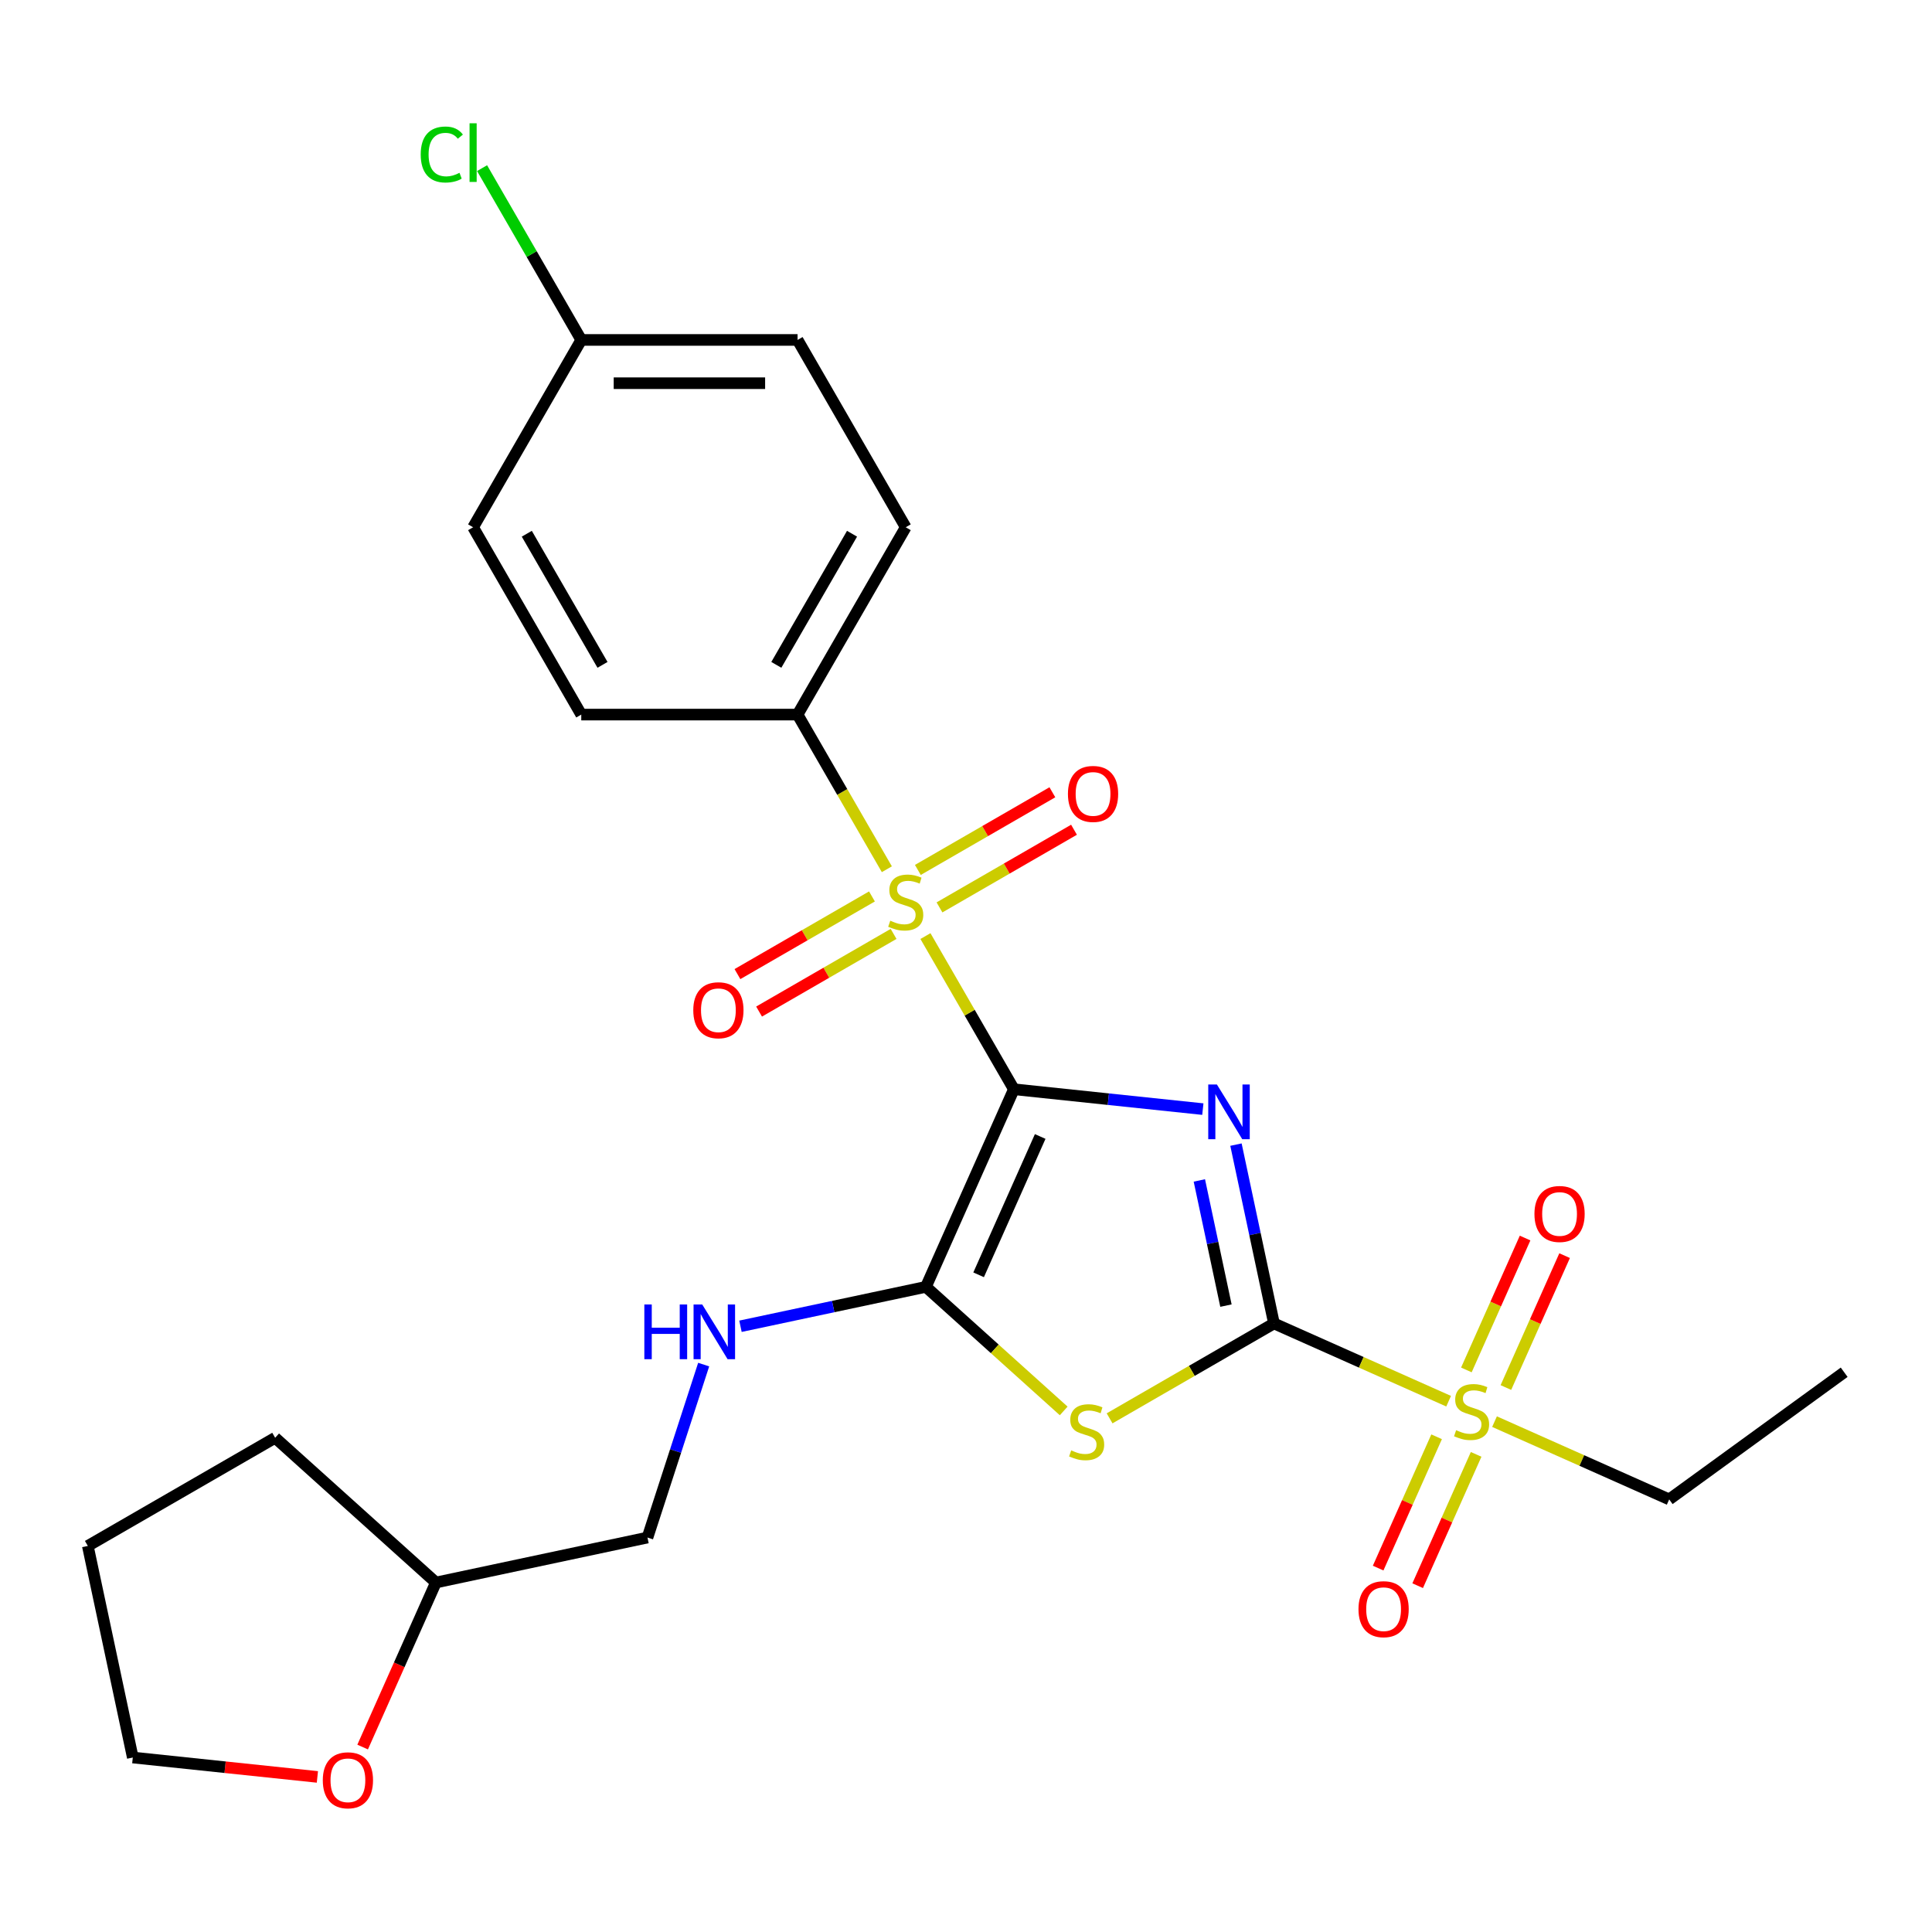 <?xml version='1.0' encoding='iso-8859-1'?>
<svg version='1.1' baseProfile='full'
              xmlns='http://www.w3.org/2000/svg'
                      xmlns:rdkit='http://www.rdkit.org/xml'
                      xmlns:xlink='http://www.w3.org/1999/xlink'
                  xml:space='preserve'
width='1000px' height='1000px' viewBox='0 0 1000 1000'>
<!-- END OF HEADER -->
<rect style='opacity:1.0;fill:#FFFFFF;stroke:none' width='1000' height='1000' x='0' y='0'> </rect>
<path class='bond-0' d='M 524.781,563.793 L 573.685,568.933' style='fill:none;fill-rule:evenodd;stroke:#000000;stroke-width:6px;stroke-linecap:butt;stroke-linejoin:miter;stroke-opacity:1' />
<path class='bond-0' d='M 573.685,568.933 L 622.589,574.073' style='fill:none;fill-rule:evenodd;stroke:#0000FF;stroke-width:6px;stroke-linecap:butt;stroke-linejoin:miter;stroke-opacity:1' />
<path class='bond-2' d='M 524.781,563.793 L 501.895,524.152' style='fill:none;fill-rule:evenodd;stroke:#000000;stroke-width:6px;stroke-linecap:butt;stroke-linejoin:miter;stroke-opacity:1' />
<path class='bond-2' d='M 501.895,524.152 L 479.008,484.512' style='fill:none;fill-rule:evenodd;stroke:#CCCC00;stroke-width:6px;stroke-linecap:butt;stroke-linejoin:miter;stroke-opacity:1' />
<path class='bond-3' d='M 524.781,563.793 L 479.243,666.074' style='fill:none;fill-rule:evenodd;stroke:#000000;stroke-width:6px;stroke-linecap:butt;stroke-linejoin:miter;stroke-opacity:1' />
<path class='bond-3' d='M 538.407,588.243 L 506.53,659.839' style='fill:none;fill-rule:evenodd;stroke:#000000;stroke-width:6px;stroke-linecap:butt;stroke-linejoin:miter;stroke-opacity:1' />
<path class='bond-1' d='M 639.733,592.455 L 649.569,638.733' style='fill:none;fill-rule:evenodd;stroke:#0000FF;stroke-width:6px;stroke-linecap:butt;stroke-linejoin:miter;stroke-opacity:1' />
<path class='bond-1' d='M 649.569,638.733 L 659.406,685.01' style='fill:none;fill-rule:evenodd;stroke:#000000;stroke-width:6px;stroke-linecap:butt;stroke-linejoin:miter;stroke-opacity:1' />
<path class='bond-1' d='M 620.781,610.994 L 627.667,643.388' style='fill:none;fill-rule:evenodd;stroke:#0000FF;stroke-width:6px;stroke-linecap:butt;stroke-linejoin:miter;stroke-opacity:1' />
<path class='bond-1' d='M 627.667,643.388 L 634.552,675.782' style='fill:none;fill-rule:evenodd;stroke:#000000;stroke-width:6px;stroke-linecap:butt;stroke-linejoin:miter;stroke-opacity:1' />
<path class='bond-5' d='M 659.406,685.01 L 704.607,705.135' style='fill:none;fill-rule:evenodd;stroke:#000000;stroke-width:6px;stroke-linecap:butt;stroke-linejoin:miter;stroke-opacity:1' />
<path class='bond-5' d='M 704.607,705.135 L 749.808,725.259' style='fill:none;fill-rule:evenodd;stroke:#CCCC00;stroke-width:6px;stroke-linecap:butt;stroke-linejoin:miter;stroke-opacity:1' />
<path class='bond-26' d='M 659.406,685.01 L 616.865,709.571' style='fill:none;fill-rule:evenodd;stroke:#000000;stroke-width:6px;stroke-linecap:butt;stroke-linejoin:miter;stroke-opacity:1' />
<path class='bond-26' d='M 616.865,709.571 L 574.325,734.132' style='fill:none;fill-rule:evenodd;stroke:#CCCC00;stroke-width:6px;stroke-linecap:butt;stroke-linejoin:miter;stroke-opacity:1' />
<path class='bond-7' d='M 459.033,449.914 L 435.927,409.893' style='fill:none;fill-rule:evenodd;stroke:#CCCC00;stroke-width:6px;stroke-linecap:butt;stroke-linejoin:miter;stroke-opacity:1' />
<path class='bond-7' d='M 435.927,409.893 L 412.821,369.872' style='fill:none;fill-rule:evenodd;stroke:#000000;stroke-width:6px;stroke-linecap:butt;stroke-linejoin:miter;stroke-opacity:1' />
<path class='bond-8' d='M 451.324,463.995 L 416.511,484.094' style='fill:none;fill-rule:evenodd;stroke:#CCCC00;stroke-width:6px;stroke-linecap:butt;stroke-linejoin:miter;stroke-opacity:1' />
<path class='bond-8' d='M 416.511,484.094 L 381.699,504.193' style='fill:none;fill-rule:evenodd;stroke:#FF0000;stroke-width:6px;stroke-linecap:butt;stroke-linejoin:miter;stroke-opacity:1' />
<path class='bond-8' d='M 462.52,483.387 L 427.707,503.486' style='fill:none;fill-rule:evenodd;stroke:#CCCC00;stroke-width:6px;stroke-linecap:butt;stroke-linejoin:miter;stroke-opacity:1' />
<path class='bond-8' d='M 427.707,503.486 L 392.895,523.585' style='fill:none;fill-rule:evenodd;stroke:#FF0000;stroke-width:6px;stroke-linecap:butt;stroke-linejoin:miter;stroke-opacity:1' />
<path class='bond-9' d='M 486.278,469.67 L 521.091,449.571' style='fill:none;fill-rule:evenodd;stroke:#CCCC00;stroke-width:6px;stroke-linecap:butt;stroke-linejoin:miter;stroke-opacity:1' />
<path class='bond-9' d='M 521.091,449.571 L 555.903,429.472' style='fill:none;fill-rule:evenodd;stroke:#FF0000;stroke-width:6px;stroke-linecap:butt;stroke-linejoin:miter;stroke-opacity:1' />
<path class='bond-9' d='M 475.082,450.278 L 509.895,430.179' style='fill:none;fill-rule:evenodd;stroke:#CCCC00;stroke-width:6px;stroke-linecap:butt;stroke-linejoin:miter;stroke-opacity:1' />
<path class='bond-9' d='M 509.895,430.179 L 544.707,410.08' style='fill:none;fill-rule:evenodd;stroke:#FF0000;stroke-width:6px;stroke-linecap:butt;stroke-linejoin:miter;stroke-opacity:1' />
<path class='bond-4' d='M 479.243,666.074 L 514.905,698.184' style='fill:none;fill-rule:evenodd;stroke:#000000;stroke-width:6px;stroke-linecap:butt;stroke-linejoin:miter;stroke-opacity:1' />
<path class='bond-4' d='M 514.905,698.184 L 550.567,730.294' style='fill:none;fill-rule:evenodd;stroke:#CCCC00;stroke-width:6px;stroke-linecap:butt;stroke-linejoin:miter;stroke-opacity:1' />
<path class='bond-6' d='M 479.243,666.074 L 431.255,676.274' style='fill:none;fill-rule:evenodd;stroke:#000000;stroke-width:6px;stroke-linecap:butt;stroke-linejoin:miter;stroke-opacity:1' />
<path class='bond-6' d='M 431.255,676.274 L 383.268,686.474' style='fill:none;fill-rule:evenodd;stroke:#0000FF;stroke-width:6px;stroke-linecap:butt;stroke-linejoin:miter;stroke-opacity:1' />
<path class='bond-10' d='M 779.448,718.183 L 794.645,684.05' style='fill:none;fill-rule:evenodd;stroke:#CCCC00;stroke-width:6px;stroke-linecap:butt;stroke-linejoin:miter;stroke-opacity:1' />
<path class='bond-10' d='M 794.645,684.05 L 809.842,649.917' style='fill:none;fill-rule:evenodd;stroke:#FF0000;stroke-width:6px;stroke-linecap:butt;stroke-linejoin:miter;stroke-opacity:1' />
<path class='bond-10' d='M 758.992,709.075 L 774.189,674.942' style='fill:none;fill-rule:evenodd;stroke:#CCCC00;stroke-width:6px;stroke-linecap:butt;stroke-linejoin:miter;stroke-opacity:1' />
<path class='bond-10' d='M 774.189,674.942 L 789.385,640.81' style='fill:none;fill-rule:evenodd;stroke:#FF0000;stroke-width:6px;stroke-linecap:butt;stroke-linejoin:miter;stroke-opacity:1' />
<path class='bond-11' d='M 743.588,743.673 L 728.457,777.657' style='fill:none;fill-rule:evenodd;stroke:#CCCC00;stroke-width:6px;stroke-linecap:butt;stroke-linejoin:miter;stroke-opacity:1' />
<path class='bond-11' d='M 728.457,777.657 L 713.327,811.64' style='fill:none;fill-rule:evenodd;stroke:#FF0000;stroke-width:6px;stroke-linecap:butt;stroke-linejoin:miter;stroke-opacity:1' />
<path class='bond-11' d='M 764.044,752.781 L 748.913,786.764' style='fill:none;fill-rule:evenodd;stroke:#CCCC00;stroke-width:6px;stroke-linecap:butt;stroke-linejoin:miter;stroke-opacity:1' />
<path class='bond-11' d='M 748.913,786.764 L 733.783,820.748' style='fill:none;fill-rule:evenodd;stroke:#FF0000;stroke-width:6px;stroke-linecap:butt;stroke-linejoin:miter;stroke-opacity:1' />
<path class='bond-15' d='M 773.566,735.837 L 818.767,755.962' style='fill:none;fill-rule:evenodd;stroke:#CCCC00;stroke-width:6px;stroke-linecap:butt;stroke-linejoin:miter;stroke-opacity:1' />
<path class='bond-15' d='M 818.767,755.962 L 863.968,776.087' style='fill:none;fill-rule:evenodd;stroke:#000000;stroke-width:6px;stroke-linecap:butt;stroke-linejoin:miter;stroke-opacity:1' />
<path class='bond-16' d='M 364.219,706.311 L 349.675,751.072' style='fill:none;fill-rule:evenodd;stroke:#0000FF;stroke-width:6px;stroke-linecap:butt;stroke-linejoin:miter;stroke-opacity:1' />
<path class='bond-16' d='M 349.675,751.072 L 335.131,795.832' style='fill:none;fill-rule:evenodd;stroke:#000000;stroke-width:6px;stroke-linecap:butt;stroke-linejoin:miter;stroke-opacity:1' />
<path class='bond-13' d='M 412.821,369.872 L 468.801,272.912' style='fill:none;fill-rule:evenodd;stroke:#000000;stroke-width:6px;stroke-linecap:butt;stroke-linejoin:miter;stroke-opacity:1' />
<path class='bond-13' d='M 401.826,344.132 L 441.012,276.26' style='fill:none;fill-rule:evenodd;stroke:#000000;stroke-width:6px;stroke-linecap:butt;stroke-linejoin:miter;stroke-opacity:1' />
<path class='bond-14' d='M 412.821,369.872 L 300.861,369.872' style='fill:none;fill-rule:evenodd;stroke:#000000;stroke-width:6px;stroke-linecap:butt;stroke-linejoin:miter;stroke-opacity:1' />
<path class='bond-12' d='M 187.701,904.272 L 206.659,861.691' style='fill:none;fill-rule:evenodd;stroke:#FF0000;stroke-width:6px;stroke-linecap:butt;stroke-linejoin:miter;stroke-opacity:1' />
<path class='bond-12' d='M 206.659,861.691 L 225.618,819.11' style='fill:none;fill-rule:evenodd;stroke:#000000;stroke-width:6px;stroke-linecap:butt;stroke-linejoin:miter;stroke-opacity:1' />
<path class='bond-22' d='M 164.28,919.731 L 116.506,914.709' style='fill:none;fill-rule:evenodd;stroke:#FF0000;stroke-width:6px;stroke-linecap:butt;stroke-linejoin:miter;stroke-opacity:1' />
<path class='bond-22' d='M 116.506,914.709 L 68.732,909.688' style='fill:none;fill-rule:evenodd;stroke:#000000;stroke-width:6px;stroke-linecap:butt;stroke-linejoin:miter;stroke-opacity:1' />
<path class='bond-19' d='M 468.801,272.912 L 412.821,175.951' style='fill:none;fill-rule:evenodd;stroke:#000000;stroke-width:6px;stroke-linecap:butt;stroke-linejoin:miter;stroke-opacity:1' />
<path class='bond-20' d='M 300.861,369.872 L 244.88,272.912' style='fill:none;fill-rule:evenodd;stroke:#000000;stroke-width:6px;stroke-linecap:butt;stroke-linejoin:miter;stroke-opacity:1' />
<path class='bond-20' d='M 311.856,344.132 L 272.67,276.26' style='fill:none;fill-rule:evenodd;stroke:#000000;stroke-width:6px;stroke-linecap:butt;stroke-linejoin:miter;stroke-opacity:1' />
<path class='bond-24' d='M 863.968,776.087 L 954.545,710.278' style='fill:none;fill-rule:evenodd;stroke:#000000;stroke-width:6px;stroke-linecap:butt;stroke-linejoin:miter;stroke-opacity:1' />
<path class='bond-18' d='M 335.131,795.832 L 225.618,819.11' style='fill:none;fill-rule:evenodd;stroke:#000000;stroke-width:6px;stroke-linecap:butt;stroke-linejoin:miter;stroke-opacity:1' />
<path class='bond-17' d='M 300.861,175.951 L 244.88,272.912' style='fill:none;fill-rule:evenodd;stroke:#000000;stroke-width:6px;stroke-linecap:butt;stroke-linejoin:miter;stroke-opacity:1' />
<path class='bond-21' d='M 300.861,175.951 L 275.19,131.488' style='fill:none;fill-rule:evenodd;stroke:#000000;stroke-width:6px;stroke-linecap:butt;stroke-linejoin:miter;stroke-opacity:1' />
<path class='bond-21' d='M 275.19,131.488 L 249.519,87.026' style='fill:none;fill-rule:evenodd;stroke:#00CC00;stroke-width:6px;stroke-linecap:butt;stroke-linejoin:miter;stroke-opacity:1' />
<path class='bond-27' d='M 300.861,175.951 L 412.821,175.951' style='fill:none;fill-rule:evenodd;stroke:#000000;stroke-width:6px;stroke-linecap:butt;stroke-linejoin:miter;stroke-opacity:1' />
<path class='bond-27' d='M 317.655,198.343 L 396.027,198.343' style='fill:none;fill-rule:evenodd;stroke:#000000;stroke-width:6px;stroke-linecap:butt;stroke-linejoin:miter;stroke-opacity:1' />
<path class='bond-23' d='M 225.618,819.11 L 142.415,744.194' style='fill:none;fill-rule:evenodd;stroke:#000000;stroke-width:6px;stroke-linecap:butt;stroke-linejoin:miter;stroke-opacity:1' />
<path class='bond-28' d='M 68.732,909.688 L 45.455,800.174' style='fill:none;fill-rule:evenodd;stroke:#000000;stroke-width:6px;stroke-linecap:butt;stroke-linejoin:miter;stroke-opacity:1' />
<path class='bond-25' d='M 142.415,744.194 L 45.455,800.174' style='fill:none;fill-rule:evenodd;stroke:#000000;stroke-width:6px;stroke-linecap:butt;stroke-linejoin:miter;stroke-opacity:1' />
<path  class='atom-1' d='M 629.868 561.336
L 639.148 576.336
Q 640.068 577.816, 641.548 580.496
Q 643.028 583.176, 643.108 583.336
L 643.108 561.336
L 646.868 561.336
L 646.868 589.656
L 642.988 589.656
L 633.028 573.256
Q 631.868 571.336, 630.628 569.136
Q 629.428 566.936, 629.068 566.256
L 629.068 589.656
L 625.388 589.656
L 625.388 561.336
L 629.868 561.336
' fill='#0000FF'/>
<path  class='atom-3' d='M 460.801 476.553
Q 461.121 476.673, 462.441 477.233
Q 463.761 477.793, 465.201 478.153
Q 466.681 478.473, 468.121 478.473
Q 470.801 478.473, 472.361 477.193
Q 473.921 475.873, 473.921 473.593
Q 473.921 472.033, 473.121 471.073
Q 472.361 470.113, 471.161 469.593
Q 469.961 469.073, 467.961 468.473
Q 465.441 467.713, 463.921 466.993
Q 462.441 466.273, 461.361 464.753
Q 460.321 463.233, 460.321 460.673
Q 460.321 457.113, 462.721 454.913
Q 465.161 452.713, 469.961 452.713
Q 473.241 452.713, 476.961 454.273
L 476.041 457.353
Q 472.641 455.953, 470.081 455.953
Q 467.321 455.953, 465.801 457.113
Q 464.281 458.233, 464.321 460.193
Q 464.321 461.713, 465.081 462.633
Q 465.881 463.553, 467.001 464.073
Q 468.161 464.593, 470.081 465.193
Q 472.641 465.993, 474.161 466.793
Q 475.681 467.593, 476.761 469.233
Q 477.881 470.833, 477.881 473.593
Q 477.881 477.513, 475.241 479.633
Q 472.641 481.713, 468.281 481.713
Q 465.761 481.713, 463.841 481.153
Q 461.961 480.633, 459.721 479.713
L 460.801 476.553
' fill='#CCCC00'/>
<path  class='atom-5' d='M 554.446 750.71
Q 554.766 750.83, 556.086 751.39
Q 557.406 751.95, 558.846 752.31
Q 560.326 752.63, 561.766 752.63
Q 564.446 752.63, 566.006 751.35
Q 567.566 750.03, 567.566 747.75
Q 567.566 746.19, 566.766 745.23
Q 566.006 744.27, 564.806 743.75
Q 563.606 743.23, 561.606 742.63
Q 559.086 741.87, 557.566 741.15
Q 556.086 740.43, 555.006 738.91
Q 553.966 737.39, 553.966 734.83
Q 553.966 731.27, 556.366 729.07
Q 558.806 726.87, 563.606 726.87
Q 566.886 726.87, 570.606 728.43
L 569.686 731.51
Q 566.286 730.11, 563.726 730.11
Q 560.966 730.11, 559.446 731.27
Q 557.926 732.39, 557.966 734.35
Q 557.966 735.87, 558.726 736.79
Q 559.526 737.71, 560.646 738.23
Q 561.806 738.75, 563.726 739.35
Q 566.286 740.15, 567.806 740.95
Q 569.326 741.75, 570.406 743.39
Q 571.526 744.99, 571.526 747.75
Q 571.526 751.67, 568.886 753.79
Q 566.286 755.87, 561.926 755.87
Q 559.406 755.87, 557.486 755.31
Q 555.606 754.79, 553.366 753.87
L 554.446 750.71
' fill='#CCCC00'/>
<path  class='atom-6' d='M 753.687 740.268
Q 754.007 740.388, 755.327 740.948
Q 756.647 741.508, 758.087 741.868
Q 759.567 742.188, 761.007 742.188
Q 763.687 742.188, 765.247 740.908
Q 766.807 739.588, 766.807 737.308
Q 766.807 735.748, 766.007 734.788
Q 765.247 733.828, 764.047 733.308
Q 762.847 732.788, 760.847 732.188
Q 758.327 731.428, 756.807 730.708
Q 755.327 729.988, 754.247 728.468
Q 753.207 726.948, 753.207 724.388
Q 753.207 720.828, 755.607 718.628
Q 758.047 716.428, 762.847 716.428
Q 766.127 716.428, 769.847 717.988
L 768.927 721.068
Q 765.527 719.668, 762.967 719.668
Q 760.207 719.668, 758.687 720.828
Q 757.167 721.948, 757.207 723.908
Q 757.207 725.428, 757.967 726.348
Q 758.767 727.268, 759.887 727.788
Q 761.047 728.308, 762.967 728.908
Q 765.527 729.708, 767.047 730.508
Q 768.567 731.308, 769.647 732.948
Q 770.767 734.548, 770.767 737.308
Q 770.767 741.228, 768.127 743.348
Q 765.527 745.428, 761.167 745.428
Q 758.647 745.428, 756.727 744.868
Q 754.847 744.348, 752.607 743.428
L 753.687 740.268
' fill='#CCCC00'/>
<path  class='atom-7' d='M 333.509 675.192
L 337.349 675.192
L 337.349 687.232
L 351.829 687.232
L 351.829 675.192
L 355.669 675.192
L 355.669 703.512
L 351.829 703.512
L 351.829 690.432
L 337.349 690.432
L 337.349 703.512
L 333.509 703.512
L 333.509 675.192
' fill='#0000FF'/>
<path  class='atom-7' d='M 363.469 675.192
L 372.749 690.192
Q 373.669 691.672, 375.149 694.352
Q 376.629 697.032, 376.709 697.192
L 376.709 675.192
L 380.469 675.192
L 380.469 703.512
L 376.589 703.512
L 366.629 687.112
Q 365.469 685.192, 364.229 682.992
Q 363.029 680.792, 362.669 680.112
L 362.669 703.512
L 358.989 703.512
L 358.989 675.192
L 363.469 675.192
' fill='#0000FF'/>
<path  class='atom-9' d='M 358.841 522.893
Q 358.841 516.093, 362.201 512.293
Q 365.561 508.493, 371.841 508.493
Q 378.121 508.493, 381.481 512.293
Q 384.841 516.093, 384.841 522.893
Q 384.841 529.773, 381.441 533.693
Q 378.041 537.573, 371.841 537.573
Q 365.601 537.573, 362.201 533.693
Q 358.841 529.813, 358.841 522.893
M 371.841 534.373
Q 376.161 534.373, 378.481 531.493
Q 380.841 528.573, 380.841 522.893
Q 380.841 517.333, 378.481 514.533
Q 376.161 511.693, 371.841 511.693
Q 367.521 511.693, 365.161 514.493
Q 362.841 517.293, 362.841 522.893
Q 362.841 528.613, 365.161 531.493
Q 367.521 534.373, 371.841 534.373
' fill='#FF0000'/>
<path  class='atom-10' d='M 552.761 410.932
Q 552.761 404.132, 556.121 400.332
Q 559.481 396.532, 565.761 396.532
Q 572.041 396.532, 575.401 400.332
Q 578.761 404.132, 578.761 410.932
Q 578.761 417.812, 575.361 421.732
Q 571.961 425.612, 565.761 425.612
Q 559.521 425.612, 556.121 421.732
Q 552.761 417.852, 552.761 410.932
M 565.761 422.412
Q 570.081 422.412, 572.401 419.532
Q 574.761 416.612, 574.761 410.932
Q 574.761 405.372, 572.401 402.572
Q 570.081 399.732, 565.761 399.732
Q 561.441 399.732, 559.081 402.532
Q 556.761 405.332, 556.761 410.932
Q 556.761 416.652, 559.081 419.532
Q 561.441 422.412, 565.761 422.412
' fill='#FF0000'/>
<path  class='atom-11' d='M 794.225 628.347
Q 794.225 621.547, 797.585 617.747
Q 800.945 613.947, 807.225 613.947
Q 813.505 613.947, 816.865 617.747
Q 820.225 621.547, 820.225 628.347
Q 820.225 635.227, 816.825 639.147
Q 813.425 643.027, 807.225 643.027
Q 800.985 643.027, 797.585 639.147
Q 794.225 635.267, 794.225 628.347
M 807.225 639.827
Q 811.545 639.827, 813.865 636.947
Q 816.225 634.027, 816.225 628.347
Q 816.225 622.787, 813.865 619.987
Q 811.545 617.147, 807.225 617.147
Q 802.905 617.147, 800.545 619.947
Q 798.225 622.747, 798.225 628.347
Q 798.225 634.067, 800.545 636.947
Q 802.905 639.827, 807.225 639.827
' fill='#FF0000'/>
<path  class='atom-12' d='M 703.148 832.909
Q 703.148 826.109, 706.508 822.309
Q 709.868 818.509, 716.148 818.509
Q 722.428 818.509, 725.788 822.309
Q 729.148 826.109, 729.148 832.909
Q 729.148 839.789, 725.748 843.709
Q 722.348 847.589, 716.148 847.589
Q 709.908 847.589, 706.508 843.709
Q 703.148 839.829, 703.148 832.909
M 716.148 844.389
Q 720.468 844.389, 722.788 841.509
Q 725.148 838.589, 725.148 832.909
Q 725.148 827.349, 722.788 824.549
Q 720.468 821.709, 716.148 821.709
Q 711.828 821.709, 709.468 824.509
Q 707.148 827.309, 707.148 832.909
Q 707.148 838.629, 709.468 841.509
Q 711.828 844.389, 716.148 844.389
' fill='#FF0000'/>
<path  class='atom-13' d='M 167.079 921.471
Q 167.079 914.671, 170.439 910.871
Q 173.799 907.071, 180.079 907.071
Q 186.359 907.071, 189.719 910.871
Q 193.079 914.671, 193.079 921.471
Q 193.079 928.351, 189.679 932.271
Q 186.279 936.151, 180.079 936.151
Q 173.839 936.151, 170.439 932.271
Q 167.079 928.391, 167.079 921.471
M 180.079 932.951
Q 184.399 932.951, 186.719 930.071
Q 189.079 927.151, 189.079 921.471
Q 189.079 915.911, 186.719 913.111
Q 184.399 910.271, 180.079 910.271
Q 175.759 910.271, 173.399 913.071
Q 171.079 915.871, 171.079 921.471
Q 171.079 927.191, 173.399 930.071
Q 175.759 932.951, 180.079 932.951
' fill='#FF0000'/>
<path  class='atom-22' d='M 217.76 79.971
Q 217.76 72.931, 221.04 69.251
Q 224.36 65.531, 230.64 65.531
Q 236.48 65.531, 239.6 69.651
L 236.96 71.811
Q 234.68 68.811, 230.64 68.811
Q 226.36 68.811, 224.08 71.691
Q 221.84 74.531, 221.84 79.971
Q 221.84 85.571, 224.16 88.451
Q 226.52 91.331, 231.08 91.331
Q 234.2 91.331, 237.84 89.451
L 238.96 92.451
Q 237.48 93.411, 235.24 93.971
Q 233 94.531, 230.52 94.531
Q 224.36 94.531, 221.04 90.771
Q 217.76 87.011, 217.76 79.971
' fill='#00CC00'/>
<path  class='atom-22' d='M 243.04 63.811
L 246.72 63.811
L 246.72 94.171
L 243.04 94.171
L 243.04 63.811
' fill='#00CC00'/>
</svg>
